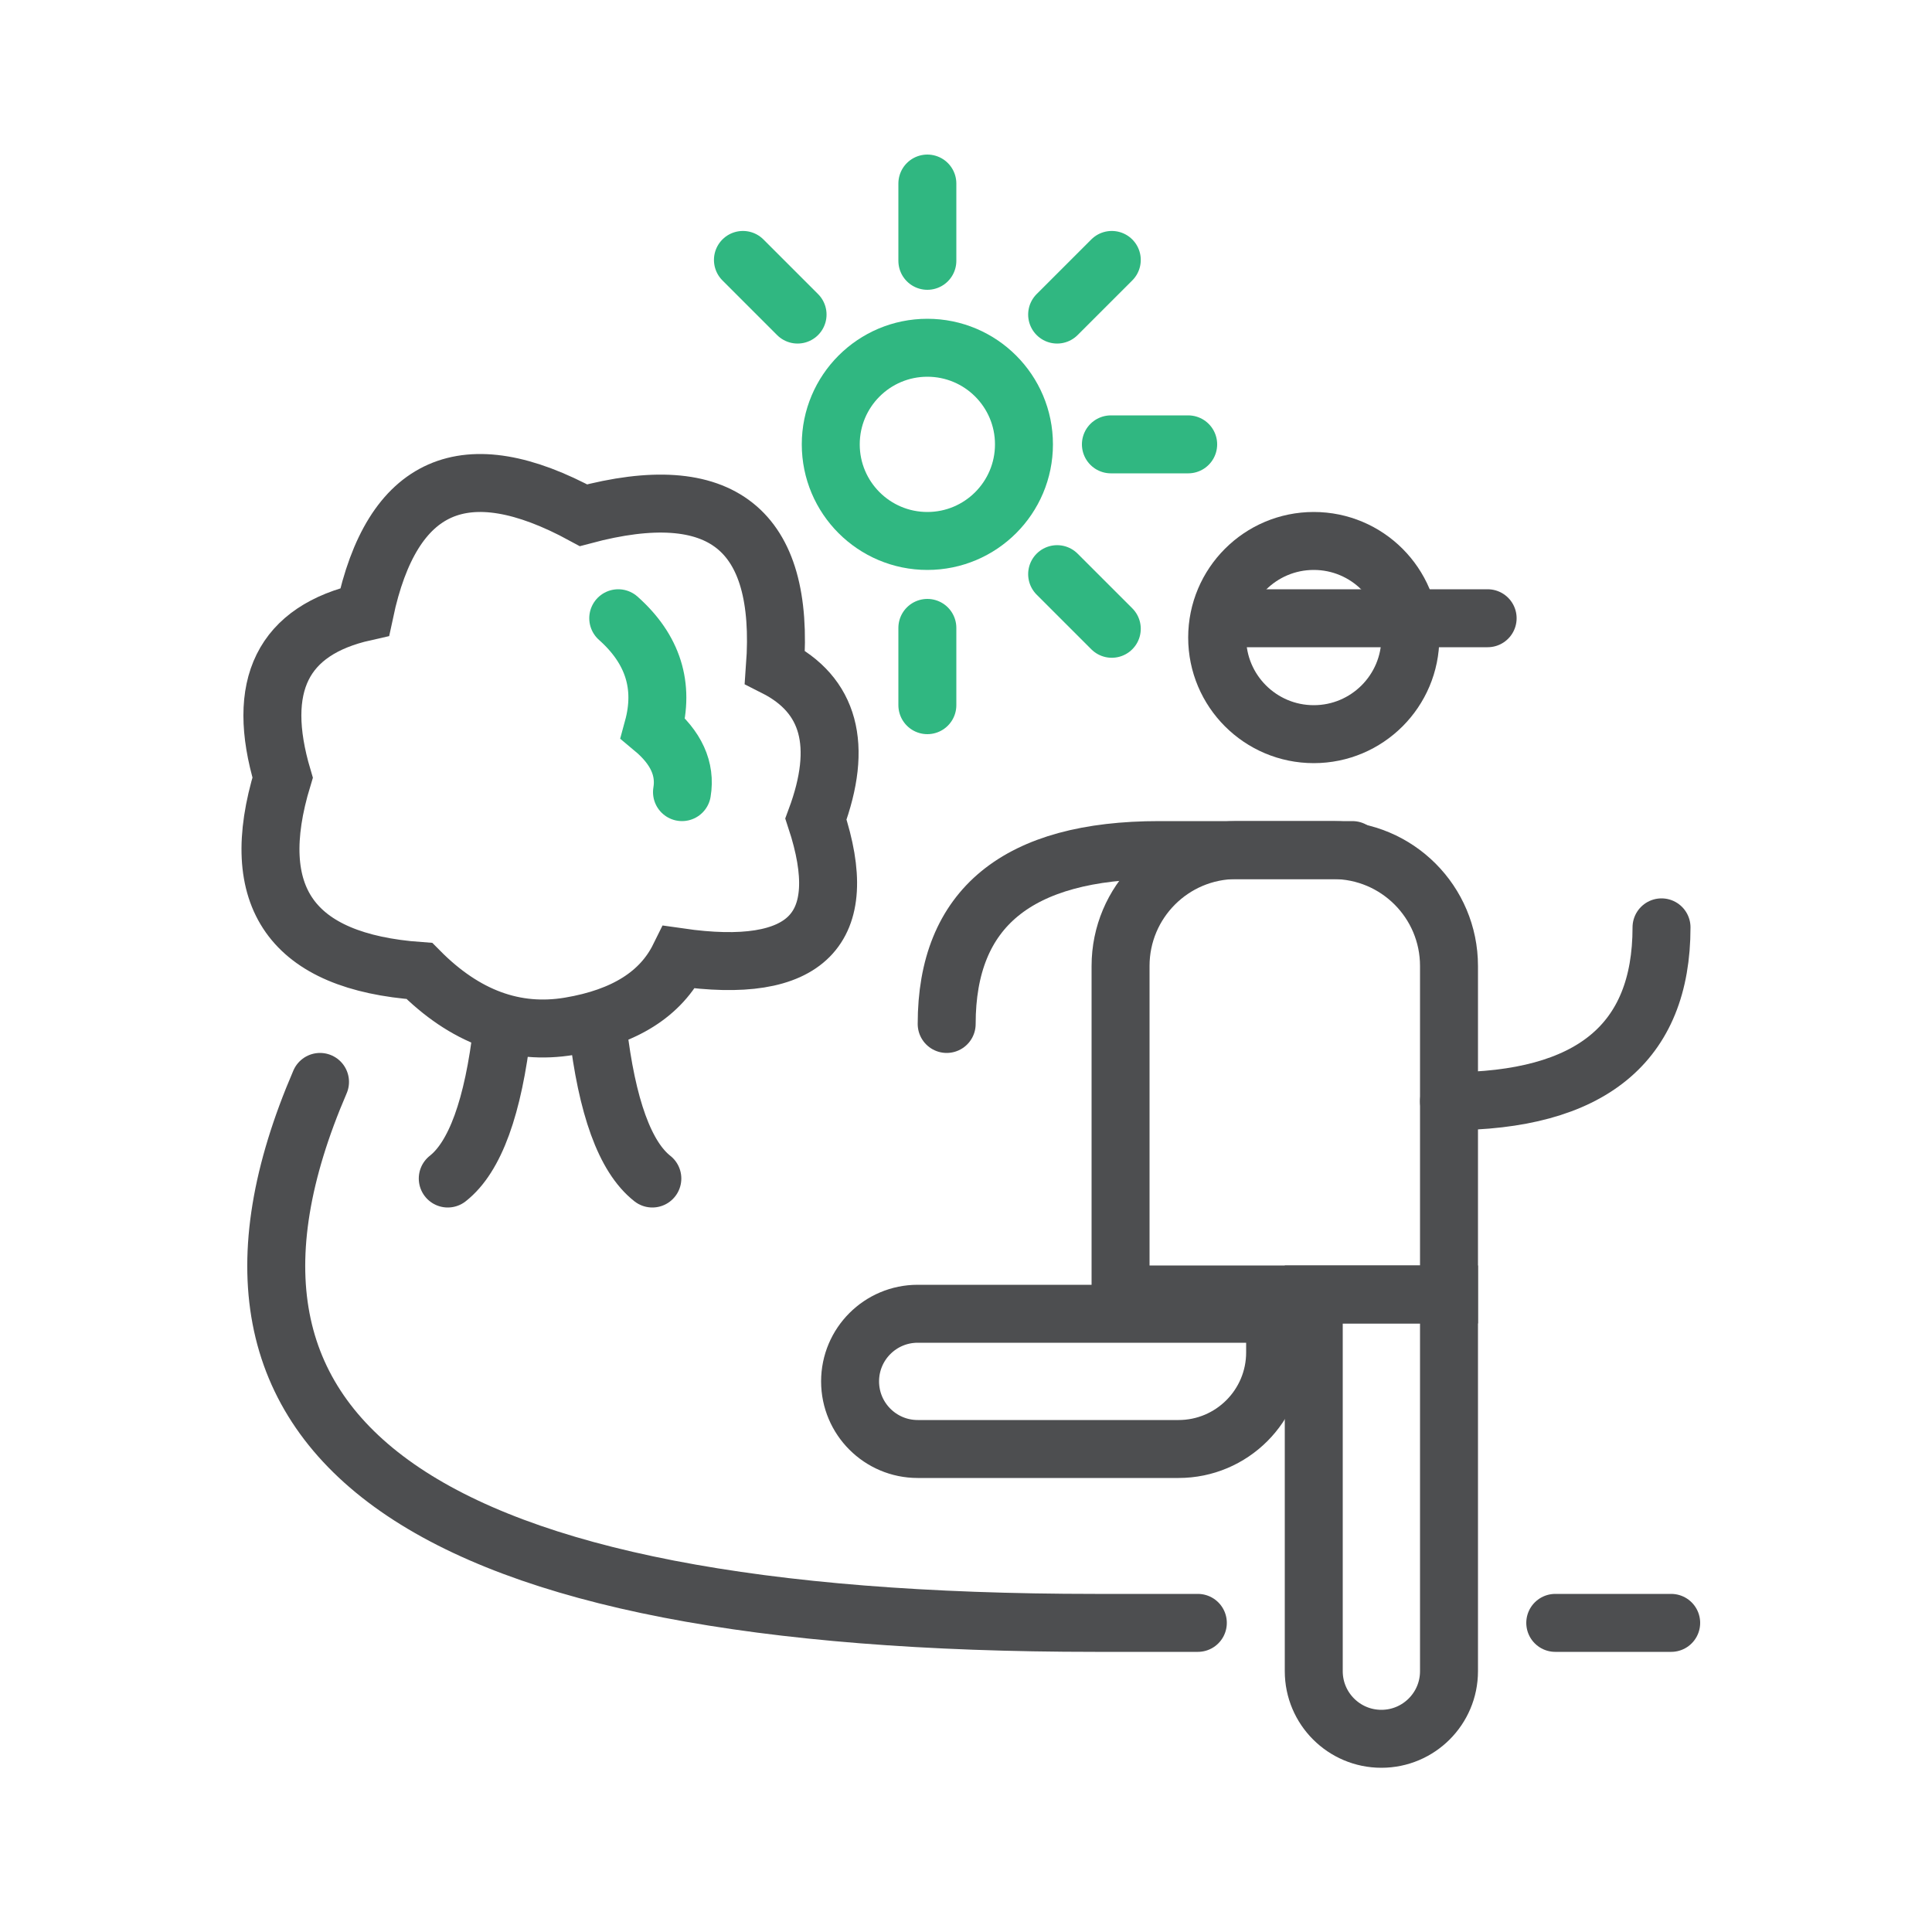 <?xml version="1.0" encoding="UTF-8"?>
<svg width="100px" height="100px" viewBox="0 0 100 100" version="1.1" xmlns="http://www.w3.org/2000/svg" xmlns:xlink="http://www.w3.org/1999/xlink">
    <title>icon_ parks leisure and healthy living</title>
    <g id="icon_-parks-leisure-and-healthy-living" stroke="none" stroke-width="1" fill="none" fill-rule="evenodd">
        <rect id="Rectangle-Copy-127" x="0" y="0" width="100" height="100"></rect>
        <g id="Group-2" transform="translate(14, 9.5)" stroke-width="3">
            <g id="Group" transform="translate(30, 18.5)" stroke="#4D4E50">
                <path d="M20,16 L25,16 C28.314,16 31,18.686 31,22 L31,39 L31,39 L14,39 L14,22 C14,18.686 16.686,16 20,16 Z" id="Rectangle-Copy-65"></path>
                <path d="M27.5,39 C29.433,39 31,40.567 31,42.5 L31,62 L31,62 L24,62 L24,42.5 C24,40.567 25.567,39 27.5,39 Z" id="Rectangle-Copy-66" transform="translate(27.5, 50.5) scale(1, -1) translate(-27.5, -50.5) "></path>
                <path d="M11,32.5 C12.933,32.5 14.5,34.067 14.5,36 L14.5,49.5 C14.5,52.261 12.261,54.5 9.5,54.5 L7.5,54.5 L7.5,54.5 L7.5,36 C7.5,34.067 9.067,32.5 11,32.5 Z" id="Rectangle-Copy-67" transform="translate(11, 43.5) scale(1, -1) rotate(-90) translate(-11, -43.5) "></path>
                <path d="M31,29 C38.333,29 42,26 42,20" id="Path-11-Copy-8" stroke-linecap="round"></path>
                <path d="M5,25 L15,25 C22.333,25 26,22 26,16" id="Path-11-Copy-9" stroke-linecap="round" transform="translate(15.5, 20.5) scale(-1, -1) translate(-15.5, -20.5) "></path>
                <line x1="20" y1="4" x2="33" y2="4" id="Path-12-Copy-9" stroke-linecap="round"></line>
                <path d="M24,10 C26.761,10 29,7.761 29,5 C29,2.239 26.761,0 24,0 C21.239,0 19,2.239 19,5 C19,7.761 21.239,10 24,10 Z" id="Oval-Copy-21"></path>
            </g>
            <g id="Group-9-Copy-4" transform="translate(24.454, 0)" stroke="#30B781">
                <line x1="19.046" y1="13.5" x2="23.046" y2="13.5" id="Path-12-Copy-5" stroke-linecap="round"></line>
                <line x1="9.546" y1="4" x2="9.546" y2="0" id="Path-12-Copy-5" stroke-linecap="round"></line>
                <line x1="9.546" y1="27" x2="9.546" y2="23" id="Path-12-Copy-6" stroke-linecap="round"></line>
                <line x1="16.263" y1="6.782" x2="19.092" y2="3.954" id="Path-12-Copy-5" stroke-linecap="round"></line>
                <line x1="2.828" y1="6.782" x2="0" y2="3.954" id="Path-12-Copy-5" stroke-linecap="round"></line>
                <line x1="19.092" y1="23.046" x2="16.263" y2="20.218" id="Path-12-Copy-6" stroke-linecap="round"></line>
                <circle id="Oval-Copy-5" cx="9.546" cy="13.5" r="5"></circle>
            </g>
            <g id="Group-Copy" transform="translate(0, 15.5)">
                <path d="M12,28.235 C11.529,32.303 10.588,34.891 9.176,36" id="Path-6-Copy-2" stroke="#4D4E50" stroke-linecap="round"></path>
                <path d="M19.765,28.235 C19.294,32.303 18.353,34.891 16.941,36" id="Path-6-Copy-3" stroke="#4D4E50" stroke-linecap="round" transform="translate(18.353, 32.118) scale(-1, 1) translate(-18.353, -32.118) "></path>
                <path d="M7.707,25.257 C1.101,24.78 -1.258,21.445 0.629,15.249 C-0.786,10.484 0.629,7.625 4.876,6.672 C6.292,-7.99360578e-15 10.066,-1.668 16.201,1.668 C23.331,-0.238 26.634,2.383 26.11,9.531 C28.941,10.961 29.649,13.582 28.233,17.394 C30.121,23.112 27.762,25.495 21.155,24.542 C20.212,26.448 18.324,27.64 15.493,28.116 C12.662,28.593 10.066,27.64 7.707,25.257 Z" id="Path-5-Copy" stroke="#4D4E50"></path>
                <path d="M18,7 C19.8,8.6 20.4,10.5 19.8,12.7 C21,13.7 21.5,14.8 21.3,16" id="Path-13-Copy" stroke="#30B781" stroke-linecap="round"></path>
            </g>
            <path d="M2.564,46.5 C-5.479,65.167 7.895,74.5 42.684,74.5 L48,74.5" id="Path-2-Copy-2" stroke="#4D4E50" stroke-linecap="round" fill-rule="nonzero"></path>
            <line x1="66.5" y1="74.5" x2="72.5" y2="74.5" id="Path-3" stroke="#4D4E50" stroke-linecap="round"></line>
        </g>
    </g>
</svg>